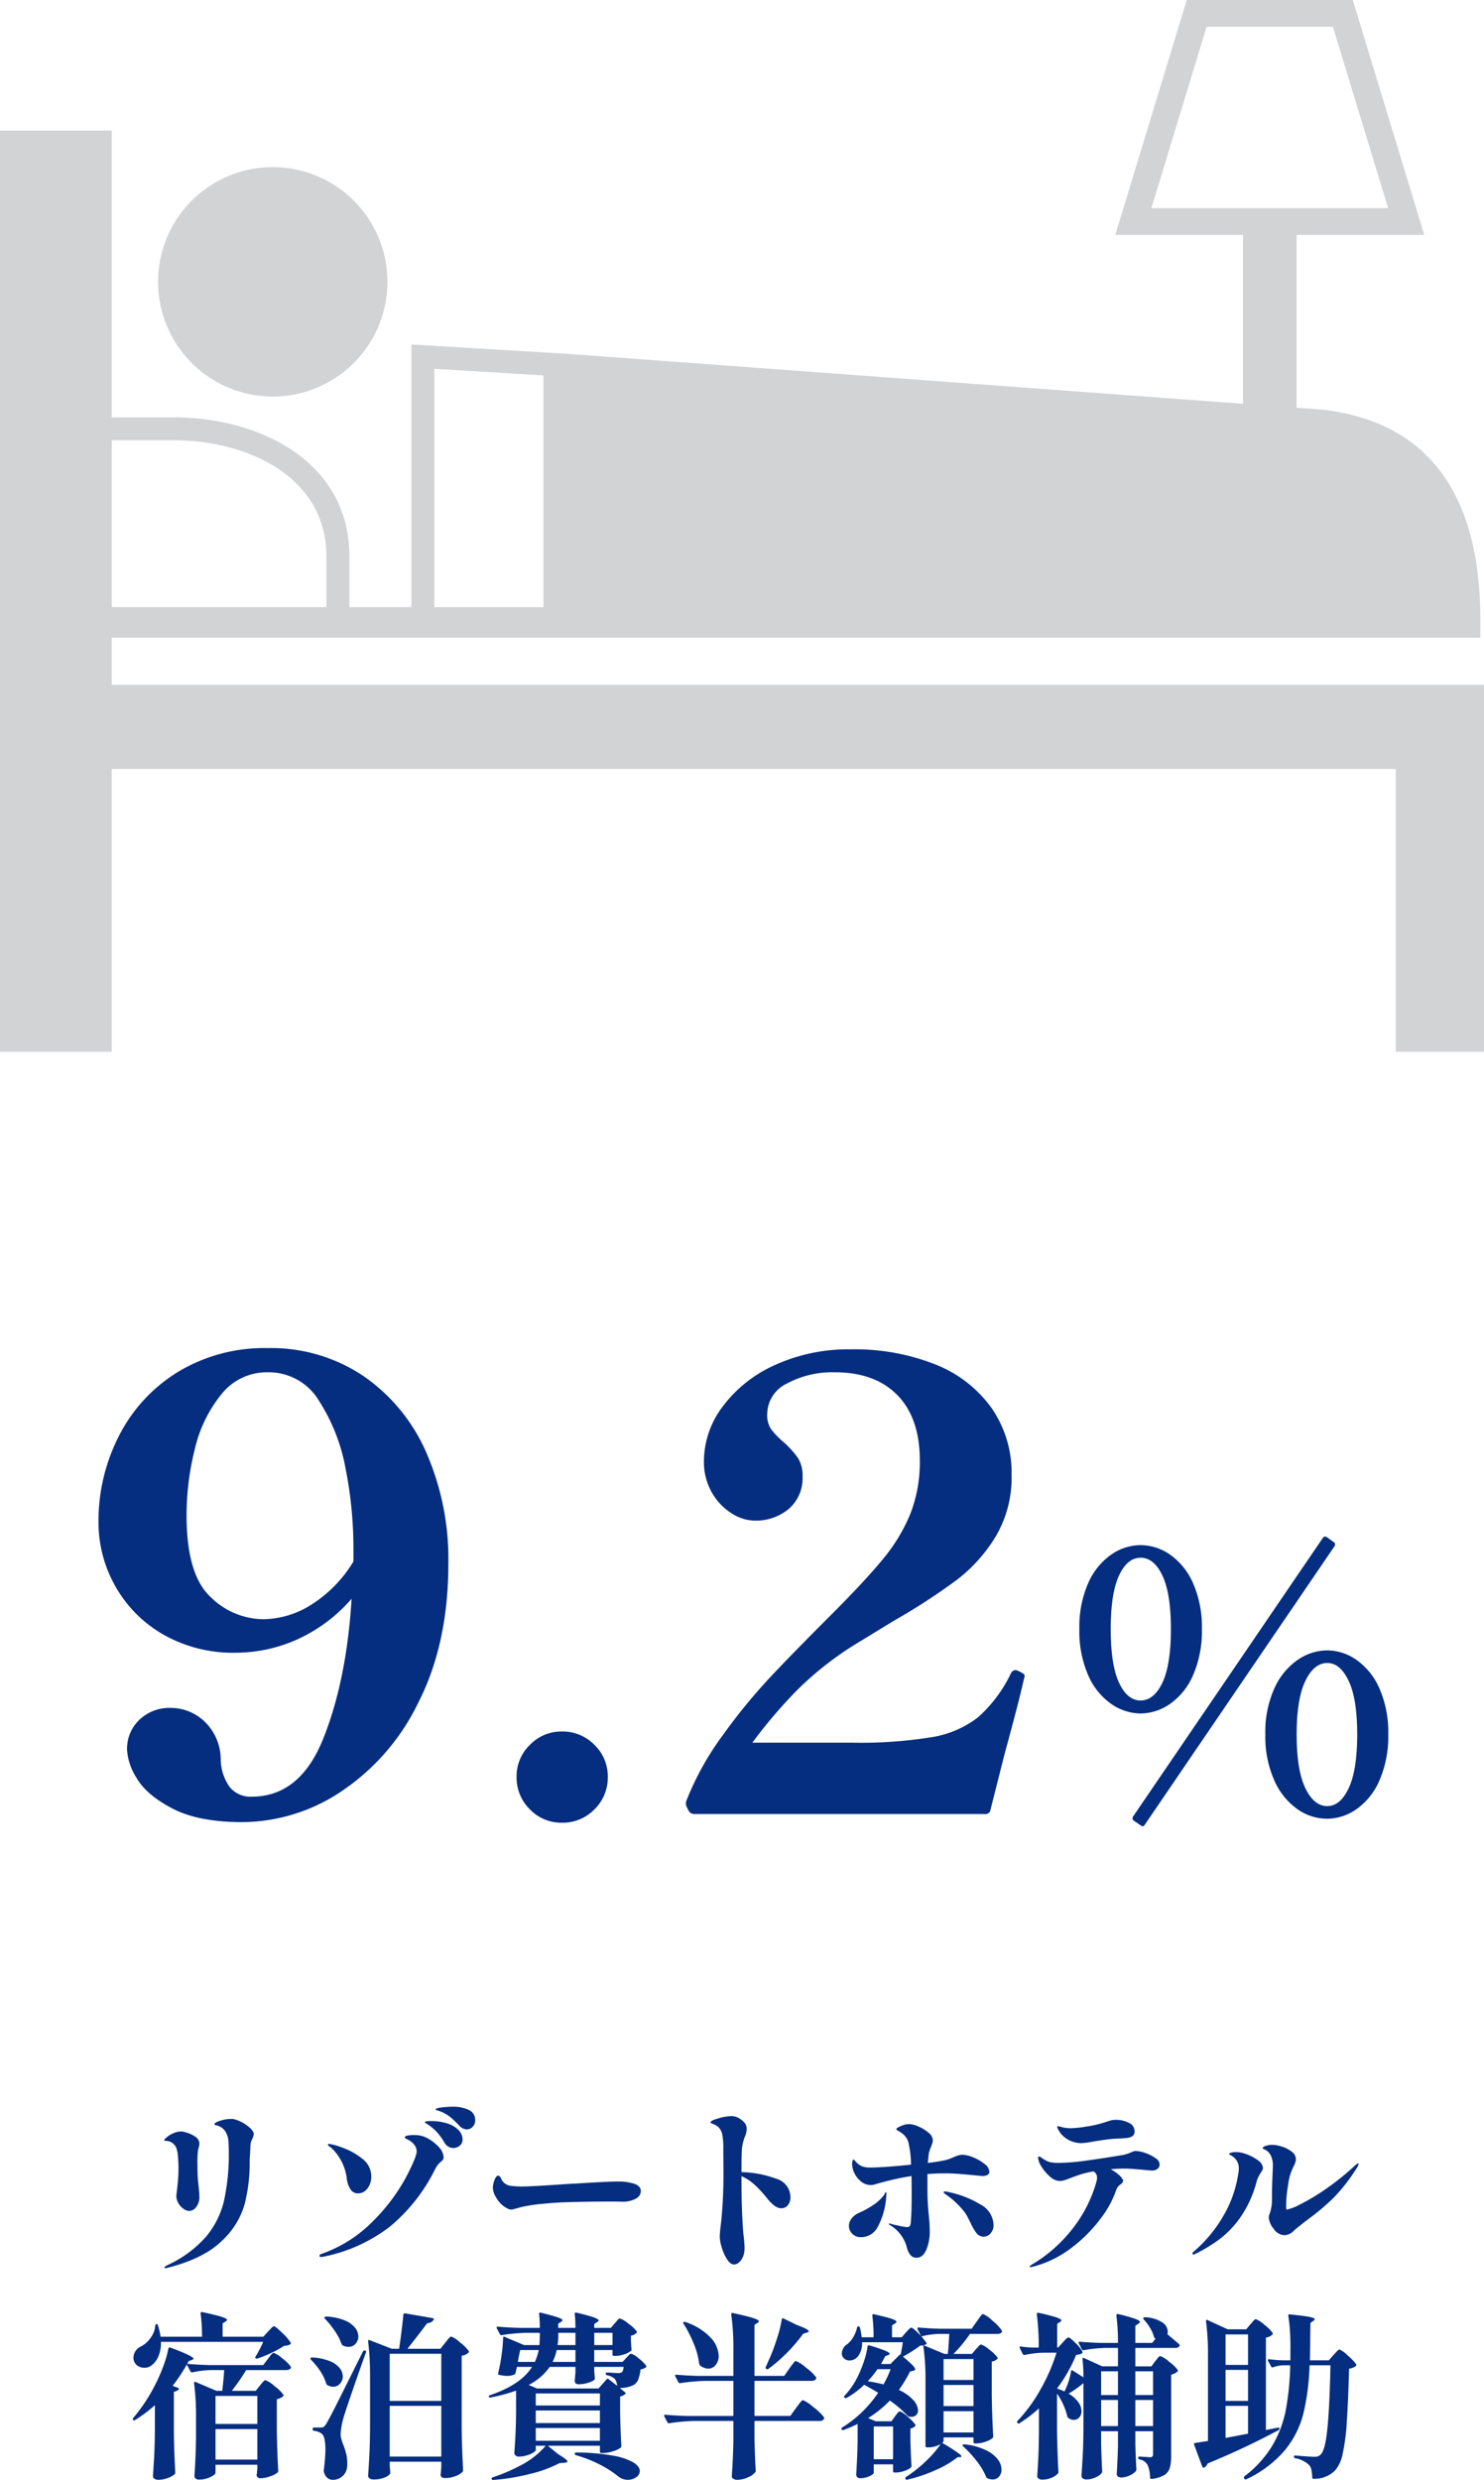 <svg xmlns="http://www.w3.org/2000/svg" width="251.2" height="419.7" viewBox="0 0 251.2 419.7">
  <g id="hotel" transform="translate(-8436 5649)">
    <path id="パス_4493" data-name="パス 4493" d="M32.34-78.855A28.006,28.006,0,0,1,48.51-74.13,30.5,30.5,0,0,1,59.167-61.162,45.021,45.021,0,0,1,62.895-42.42q0,13.545-5.04,23.468A37.919,37.919,0,0,1,44.782-3.832a30.387,30.387,0,0,1-16.747,5.2q-7.455,0-11.865-2.31T10.133-6.09a10.1,10.1,0,0,1-1.628-4.725,6.78,6.78,0,0,1,2.1-5.145,7.323,7.323,0,0,1,5.25-2,8.3,8.3,0,0,1,5.775,2.31A8.911,8.911,0,0,1,24.36-9.24a8.223,8.223,0,0,0,1.523,4.673A4.514,4.514,0,0,0,29.61-2.94q8.19,0,12.127-9.87t4.778-23.625a26.75,26.75,0,0,1-9.187,6.878A25.533,25.533,0,0,1,26.88-27.3,23.837,23.837,0,0,1,14.7-30.345a21.623,21.623,0,0,1-8.137-8.137A21.881,21.881,0,0,1,3.675-49.455,31.474,31.474,0,0,1,7.14-64a26.979,26.979,0,0,1,9.975-10.815A28.265,28.265,0,0,1,32.34-78.855ZM31.6-32.97a15.568,15.568,0,0,0,8.033-2.415,22.258,22.258,0,0,0,7.193-7.35V-45.15a68.907,68.907,0,0,0-1.313-13.23A31.654,31.654,0,0,0,41-69.93a9.91,9.91,0,0,0-8.663-4.83,9.8,9.8,0,0,0-7.823,3.675A22.851,22.851,0,0,0,20-61.845a45.762,45.762,0,0,0-1.417,11.34q0,9.975,4.042,13.755A12.853,12.853,0,0,0,31.6-32.97ZM82.11,1.47A7.377,7.377,0,0,1,76.7-.787,7.5,7.5,0,0,1,74.445-6.3,7.377,7.377,0,0,1,76.7-11.708a7.377,7.377,0,0,1,5.408-2.257,7.5,7.5,0,0,1,5.512,2.257A7.377,7.377,0,0,1,89.88-6.3,7.5,7.5,0,0,1,87.622-.787,7.5,7.5,0,0,1,82.11,1.47Zm78.12-23.94q-.735,3.36-3.15,12.18L154.665-.735A.822.822,0,0,1,153.72,0H104.58a1.086,1.086,0,0,1-1.05-.63l-.315-.63a1.317,1.317,0,0,1,0-1.05,48.528,48.528,0,0,1,6.09-10.972,99.169,99.169,0,0,1,7.823-9.608q3.833-4.1,10.448-10.71,5.985-5.985,8.978-9.66a29.324,29.324,0,0,0,4.568-7.612A24.019,24.019,0,0,0,142.7-59.85q0-7.14-3.78-11.025T128.31-74.76a16.248,16.248,0,0,0-8.085,1.89,5.806,5.806,0,0,0-3.36,5.25,4.215,4.215,0,0,0,.682,2.52,13.648,13.648,0,0,0,2.153,2.205,16.5,16.5,0,0,1,2.362,2.625,5.52,5.52,0,0,1,.788,3.15,6.837,6.837,0,0,1-2.31,5.46,8.674,8.674,0,0,1-5.88,2,7.348,7.348,0,0,1-3.78-1.208,9.86,9.86,0,0,1-3.36-3.518,10.328,10.328,0,0,1-1.365-5.355,15.434,15.434,0,0,1,3.15-9.187,22.386,22.386,0,0,1,8.82-7.035,29.9,29.9,0,0,1,12.915-2.678,36.9,36.9,0,0,1,14.332,2.573,21.2,21.2,0,0,1,9.5,7.4,19.182,19.182,0,0,1,3.36,11.235,19.571,19.571,0,0,1-2.678,10.447,26.7,26.7,0,0,1-6.51,7.3,106.106,106.106,0,0,1-10.658,6.93L132.2-28.98a55,55,0,0,0-10.185,7.927,82.805,82.805,0,0,0-7.665,8.977h16.8a75.42,75.42,0,0,0,13.65-.945,17.253,17.253,0,0,0,7.77-3.36,23.722,23.722,0,0,0,5.565-7.455.886.886,0,0,1,.735-.525,1.612,1.612,0,0,1,.63.21q.42.21.683.367a.516.516,0,0,1,.262.473Zm52.481-23.585a.5.5,0,0,1,.183.732L180.808,1.769q-.3.488-.671.183l-1.159-.793a.5.5,0,0,1-.183-.732l32.086-47.092a.447.447,0,0,1,.335-.275.552.552,0,0,1,.4.092ZM180.076-17.019a8.813,8.813,0,0,1-4.972-1.616,11.408,11.408,0,0,1-3.9-4.849,18.509,18.509,0,0,1-1.495-7.808A18.3,18.3,0,0,1,171.2-39.07a11.534,11.534,0,0,1,3.874-4.819,8.761,8.761,0,0,1,5-1.617,8.761,8.761,0,0,1,5,1.617,11.534,11.534,0,0,1,3.874,4.819,18.3,18.3,0,0,1,1.494,7.777,18.509,18.509,0,0,1-1.494,7.808,11.408,11.408,0,0,1-3.9,4.849A8.813,8.813,0,0,1,180.076-17.019Zm0-2.2q2.257,0,3.69-3.019t1.434-9.059q0-6.039-1.434-9.058t-3.69-3.02q-2.257,0-3.66,3.02t-1.4,9.058q0,6.039,1.4,9.059T180.076-19.215ZM211.613.793a8.761,8.761,0,0,1-5-1.617,11.715,11.715,0,0,1-3.9-4.85,18.188,18.188,0,0,1-1.525-7.808,17.982,17.982,0,0,1,1.525-7.778,11.642,11.642,0,0,1,3.935-4.819,8.9,8.9,0,0,1,5.032-1.616,8.673,8.673,0,0,1,4.941,1.616,11.533,11.533,0,0,1,3.874,4.819,18.3,18.3,0,0,1,1.495,7.778,18.509,18.509,0,0,1-1.495,7.808,11.507,11.507,0,0,1-3.874,4.85A8.761,8.761,0,0,1,211.613.793Zm.061-2.135q2.2,0,3.63-3.05t1.434-9.089q0-5.978-1.434-9.028t-3.63-3.05q-2.257,0-3.721,3.05t-1.464,9.028q0,6.039,1.464,9.089T211.674-1.342Z" transform="translate(8449 -5342)" fill="#052d80"/>
    <path id="パス_4494" data-name="パス 4494" d="M-98.01,1.86q-.15,0-.15-.12,0-.09.135-.18t.345-.21a19.553,19.553,0,0,0,6.54-4.8,14.744,14.744,0,0,0,3.06-6.105,37.042,37.042,0,0,0,.81-8.415q0-.6-.06-1.68a3.6,3.6,0,0,0-.33-1.275,2.283,2.283,0,0,0-.87-1.035,2.95,2.95,0,0,0-.465-.24,2.479,2.479,0,0,0-.465-.135q-.24-.045-.24-.195,0-.24.96-.555a5.789,5.789,0,0,1,1.8-.315,2.257,2.257,0,0,1,.63.06,6.484,6.484,0,0,1,2.265,1.155q1,.8,1,1.335a2.492,2.492,0,0,1-.27.87,2.769,2.769,0,0,0-.3,1.08q0,.48-.06,1.44-.06.84-.06,1.29a28.271,28.271,0,0,1-.87,7.245A13.562,13.562,0,0,1-88.515-2.7Q-91.56.24-97.56,1.77A2.706,2.706,0,0,1-98.01,1.86Zm4.02-9.69a1.7,1.7,0,0,1-.93-.345,2.946,2.946,0,0,1-.87-.945,2.464,2.464,0,0,1-.36-1.29l.09-.78q.03-.21.15-1.4a23.657,23.657,0,0,0,.12-2.385q0-1.14-.09-2.085a5.643,5.643,0,0,0-.24-1.335,1.945,1.945,0,0,0-.735-.96,1.884,1.884,0,0,0-1.065-.33,1.028,1.028,0,0,1-.195-.015.092.092,0,0,1-.075-.105q0-.15.45-.525a4.526,4.526,0,0,1,1.11-.66,3.241,3.241,0,0,1,1.29-.285,1.791,1.791,0,0,1,.57.09,5.411,5.411,0,0,1,1.98.9,1.4,1.4,0,0,1,.54,1.05,2.451,2.451,0,0,1-.105.645,4.417,4.417,0,0,0-.135.615,15,15,0,0,0-.09,2.01q0,1.59.06,2.55l.12,1.29a15.807,15.807,0,0,1,.15,2.04,2.579,2.579,0,0,1-.51,1.545A1.489,1.489,0,0,1-93.99-7.83Zm47.01-13.8a1.8,1.8,0,0,1-1.32-.69,17.081,17.081,0,0,0-1.515-1.425,6.423,6.423,0,0,0-1.395-.825,5.98,5.98,0,0,0-.66-.24q-.39-.12-.39-.18,0-.24,1.05-.36a16.2,16.2,0,0,1,1.8-.12,6.186,6.186,0,0,1,2.745.54,1.835,1.835,0,0,1,1.1,1.77,1.485,1.485,0,0,1-.435,1.1A1.348,1.348,0,0,1-46.98-21.63Zm-2.28,3.15a1.651,1.651,0,0,1-.855-.24,1.777,1.777,0,0,1-.645-.66,10.794,10.794,0,0,0-1.2-1.695A8.61,8.61,0,0,0-53.4-22.35q-.27-.18-.48-.3t-.21-.18q0-.21.99-.21a9.009,9.009,0,0,1,2.82.405,4.469,4.469,0,0,1,1.9,1.125,2.244,2.244,0,0,1,.675,1.56,1.289,1.289,0,0,1-.5,1.1A1.73,1.73,0,0,1-49.26-18.48ZM-71.64-.03q-.27,0-.27-.21t.36-.33a22.827,22.827,0,0,0,8.73-5.565,32.156,32.156,0,0,0,5.475-7.26q1.875-3.555,1.875-4.515A1.771,1.771,0,0,0-55.845-19a3.183,3.183,0,0,0-1.035-.855,2.259,2.259,0,0,0-.285-.15.983.983,0,0,1-.255-.15.173.173,0,0,1-.06-.12q0-.18.345-.285a5.473,5.473,0,0,1,1.335-.1,4.19,4.19,0,0,1,1.95.42,6.894,6.894,0,0,1,2.1,1.575,2.735,2.735,0,0,1,.84,1.725.736.736,0,0,1-.09.405,1.968,1.968,0,0,1-.33.345,3.784,3.784,0,0,0-.99,1.23,29.626,29.626,0,0,1-7.62,9.735A26.921,26.921,0,0,1-71.4-.06Zm6.21-10.77a1.484,1.484,0,0,1-1.215-.645A4.327,4.327,0,0,1-67.32-13.5a8.609,8.609,0,0,0-2.1-4.5,3.952,3.952,0,0,0-.705-.66q-.375-.27-.375-.36,0-.15.21-.15a10.173,10.173,0,0,1,2.25.63,11.378,11.378,0,0,1,3.345,1.86,3.739,3.739,0,0,1,1.545,3.03,3.221,3.221,0,0,1-.645,2A1.969,1.969,0,0,1-65.43-10.8Zm25.98,2.73a1.425,1.425,0,0,1-.615-.15,5.009,5.009,0,0,1-.8-.51,4.763,4.763,0,0,1-1.185-1.425,3.371,3.371,0,0,1-.525-1.635,4.041,4.041,0,0,1,.27-1.23q.27-.78.63-.78a.347.347,0,0,1,.255.105,1.364,1.364,0,0,1,.225.345,2.029,2.029,0,0,0,1.59,1.26,14.036,14.036,0,0,0,2.25.12q1.29,0,7.44-.42.84-.06,1.2-.06,5.58-.36,7.35-.36a8.672,8.672,0,0,1,2.7.375q1.14.375,1.14,1.275a1.441,1.441,0,0,1-.84,1.245,4.547,4.547,0,0,1-2.22.525q-.06,0-.525-.015T-22.92-9.42q-3.27,0-7.44.12-1.71.06-3.855.27a26.86,26.86,0,0,0-3.525.54l-.87.24q-.15.03-.4.105A1.585,1.585,0,0,1-39.45-8.07ZM-.48-14.4a18.12,18.12,0,0,1,5.85,1.11A3.266,3.266,0,0,1,7.8-10.17a2.069,2.069,0,0,1-.435,1.365A1.393,1.393,0,0,1,6.24-8.28q-1.02,0-2.31-1.59A20.743,20.743,0,0,0,1.695-12.3,8.106,8.106,0,0,0-.48-13.71v.27q0,3.27.06,4.89.12,3.39.27,4.74A19.443,19.443,0,0,1,.03-1.53,3.538,3.538,0,0,1-.27,0a2.424,2.424,0,0,1-.7.93,1.307,1.307,0,0,1-.765.3q-.63,0-1.185-.855a7.787,7.787,0,0,1-.9-2,6.647,6.647,0,0,1-.345-1.8,18.3,18.3,0,0,1,.15-1.83q.15-1.2.27-2.88.21-2.7.21-6.21l-.03-4.05a11.372,11.372,0,0,0-.18-2.4,2.537,2.537,0,0,0-.465-1.02,2.431,2.431,0,0,0-.915-.66,2.094,2.094,0,0,0-.33-.135.717.717,0,0,1-.21-.09.13.13,0,0,1-.06-.1q0-.33,1.365-.705A8.629,8.629,0,0,1-2.25-23.88a2.615,2.615,0,0,1,1.095.225A4.045,4.045,0,0,1-.09-22.89a1.628,1.628,0,0,1,.48,1.2,3.239,3.239,0,0,1-.24,1.14,7.383,7.383,0,0,0-.54,2.04q-.09.93-.09,3.54Zm31.47,2.73a43.881,43.881,0,0,0,.24,4.71,25.292,25.292,0,0,1,.15,2.67,7.782,7.782,0,0,1-.57,3Q30.24.09,29.13.09a1.267,1.267,0,0,1-1.02-.465,2.912,2.912,0,0,1-.57-1.155,6.254,6.254,0,0,0-2.88-3.9q-.21-.12-.21-.21,0-.06.09-.06l.18.03q.6.18,1.575.375A9.025,9.025,0,0,0,27.51-5.1q.42,0,.525-.225a1.616,1.616,0,0,0,.135-.525q.03-.3.03-.42.12-1.38.12-4.47,0-1.98-.03-3a49.2,49.2,0,0,0-6.27,1.44,2.394,2.394,0,0,1-.63.09,2.675,2.675,0,0,1-1.875-.81,4.062,4.062,0,0,1-1.155-1.92,3.047,3.047,0,0,1-.09-.435,2.818,2.818,0,0,1-.03-.345,1.865,1.865,0,0,1,.075-.6q.075-.21.165-.21.06,0,.18.135t.27.315a3.132,3.132,0,0,0,.975.69,3.685,3.685,0,0,0,1.4.21q2.22,0,6.9-.48a16.406,16.406,0,0,0-.48-3.93,3.038,3.038,0,0,0-1.26-1.53,5.031,5.031,0,0,0-.48-.3q-.27-.15-.27-.24,0-.21.8-.54a3.592,3.592,0,0,1,1.3-.33,4.358,4.358,0,0,1,1.665.42,6.389,6.389,0,0,1,1.7,1.05,1.739,1.739,0,0,1,.72,1.26,1.9,1.9,0,0,1-.135.66q-.135.36-.165.45a7.173,7.173,0,0,0-.36,1.05q-.06.3-.18,1.68a26.174,26.174,0,0,0,3.15-.51,11.685,11.685,0,0,0,1.2-.45,7.748,7.748,0,0,1,.825-.315,2.511,2.511,0,0,1,.735-.1,5.079,5.079,0,0,1,1.755.435,7.21,7.21,0,0,1,1.92,1.11,1.816,1.816,0,0,1,.825,1.3q0,.75-1.23.75L39-13.86q-.27-.03-1.95-.18t-2.94-.15q-1.71,0-3.12.12Zm3.78.69a16.972,16.972,0,0,1,5.16,2.04,4.052,4.052,0,0,1,2.25,3.51,1.983,1.983,0,0,1-.51,1.395,1.523,1.523,0,0,1-1.14.555,1.493,1.493,0,0,1-1.215-.57A9.079,9.079,0,0,1,38.28-5.82l-.42-.84a6.516,6.516,0,0,0-.84-1.29,15.363,15.363,0,0,0-1.305-1.38,11.064,11.064,0,0,0-1.275-1.05q-.09-.06-.405-.285t-.315-.345q0-.12.21-.12A4.111,4.111,0,0,1,34.77-10.98ZM24-11.01q.06,0,.06.24l-.06.72A12.465,12.465,0,0,1,22.56-5.1a3.166,3.166,0,0,1-2.79,1.71,1.989,1.989,0,0,1-1.515-.585,1.853,1.853,0,0,1-.555-1.3,2.087,2.087,0,0,1,.48-1.305,3.09,3.09,0,0,1,1.26-.945,13.75,13.75,0,0,0,2.28-1.245,7.29,7.29,0,0,0,1.83-1.635,3.8,3.8,0,0,0,.255-.405Q23.91-11.01,24-11.01Zm29.85-9.6a3.335,3.335,0,0,1-.585-.765,1.884,1.884,0,0,1-.315-.7q0-.09.12-.09a2.871,2.871,0,0,1,.615.135,4.3,4.3,0,0,0,.915.165,5.967,5.967,0,0,0,.69.03,16,16,0,0,0,2.4-.24,19.63,19.63,0,0,0,3.69-.87q.36-.12.7-.21a2.781,2.781,0,0,1,.705-.09,4.711,4.711,0,0,1,2.34.525,1.571,1.571,0,0,1,.93,1.4.944.944,0,0,1-.39.855,2.659,2.659,0,0,1-1.23.315q-.6.06-1.02.06l-.99.06q-1.17.09-3.33.45a13.526,13.526,0,0,1-2.01.27A4.524,4.524,0,0,1,53.85-20.61Zm12.36,2.64a5.2,5.2,0,0,1,1.695.345,6.613,6.613,0,0,1,1.68.855,1.367,1.367,0,0,1,.705,1.02,1,1,0,0,1-.33.78,1.48,1.48,0,0,1-1.02.3l-.75-.06Q65.31-15,64.47-15a22.491,22.491,0,0,0-2.46.12,6.832,6.832,0,0,1,1.5,1.05q.6.57.6.93,0,.24-.42.57a1.928,1.928,0,0,0-.75.96,16.764,16.764,0,0,1-2.565,4.74,24.6,24.6,0,0,1-4.92,4.98A18.052,18.052,0,0,1,48.9,1.59a1.74,1.74,0,0,1-.45.09q-.15,0-.15-.09,0-.12.45-.39a24.6,24.6,0,0,0,6.81-6.03,22.884,22.884,0,0,0,4.02-7.89,2.64,2.64,0,0,0,.12-.78,1.174,1.174,0,0,0-.6-1.02,16.7,16.7,0,0,0-1.98.45q-.78.24-1.89.66-.69.27-1.08.39a2.739,2.739,0,0,1-.81.12,2.543,2.543,0,0,1-1.6-.735,7.082,7.082,0,0,1-1.44-1.695,3.239,3.239,0,0,1-.585-1.5q0-.21.15-.21a.83.83,0,0,1,.42.195,5.5,5.5,0,0,0,.48.315,2.968,2.968,0,0,0,1.095.465,6.728,6.728,0,0,0,1.245.105,34.206,34.206,0,0,0,4.44-.345q2.58-.345,6.06-.915a6.284,6.284,0,0,0,1.95-.57q.06-.03.255-.1A1.119,1.119,0,0,1,66.21-17.97ZM91.41-3.72a2.337,2.337,0,0,1-1.83-1.11,3.426,3.426,0,0,1-.81-1.86,1.763,1.763,0,0,1,.06-.42,7.83,7.83,0,0,0,.45-1.86q.03-.3.03-.96v-.96q0-.54.09-2.97.06-1.2.06-1.53a3.762,3.762,0,0,0-.33-1.77,2.17,2.17,0,0,0-.915-1q-.495-.225-.495-.285,0-.21.51-.39a3.507,3.507,0,0,1,1.17-.18,5.556,5.556,0,0,1,1.59.3,5.141,5.141,0,0,1,1.665.855,1.6,1.6,0,0,1,.705,1.275,1.773,1.773,0,0,1-.12.6,6.572,6.572,0,0,1-.3.69,9.173,9.173,0,0,0-.84,2.61q-.24,1.59-.315,2.37t-.075,1.8a2.891,2.891,0,0,0,.015.315q.015.135.105.135a7.627,7.627,0,0,0,2.1-.8,34.4,34.4,0,0,0,4.155-2.445,44.281,44.281,0,0,0,5.205-4.14q.45-.42.63-.42.06,0,.06.09a1.789,1.789,0,0,1-.36.75,29.682,29.682,0,0,1-3.96,5.055A39.6,39.6,0,0,1,95.43-6.42Q93.66-5.07,93-4.47A2.308,2.308,0,0,1,91.41-3.72ZM76.02-.45q-.18,0-.18-.15,0-.18.27-.39a23.078,23.078,0,0,0,4.9-5.88,19.839,19.839,0,0,0,2.565-7.08A5.446,5.446,0,0,0,83.7-15a2.394,2.394,0,0,0-1.11-2.1,2.211,2.211,0,0,0-.33-.195q-.21-.1-.21-.165,0-.12.315-.225a2.92,2.92,0,0,1,.885-.1,3.878,3.878,0,0,1,1.29.21,7.374,7.374,0,0,1,2.445,1.215,1.8,1.8,0,0,1,.795,1.215.946.946,0,0,1-.15.51q-.15.24-.18.3a5.019,5.019,0,0,0-.78,1.68,18.87,18.87,0,0,1-2.625,5.79A16.445,16.445,0,0,1,80.49-3.09,26.535,26.535,0,0,1,76.35-.57.944.944,0,0,1,76.02-.45Zm-177.6,19.16a1.912,1.912,0,0,1-1.29-.465,1.629,1.629,0,0,1-.54-1.305,2.167,2.167,0,0,1,1.32-1.86,4.478,4.478,0,0,0,1.56-1.4,4.01,4.01,0,0,0,.81-2.085.3.3,0,0,1,.06-.195.185.185,0,0,1,.15-.075.218.218,0,0,1,.24.21,10.519,10.519,0,0,1,.45,1.92h7.02a30.278,30.278,0,0,0-.24-3.93q0-.3.27-.24,2.4.51,3.3.81t.9.51q0,.12-.24.27l-.51.33v2.25h6.9l.78-.87q.12-.12.36-.375t.39-.39a.43.43,0,0,1,.27-.135q.24,0,1.38,1.11a8.86,8.86,0,0,1,1.44,1.65.212.212,0,0,1-.09.3,1.815,1.815,0,0,1-.99.24,16.456,16.456,0,0,1-2.13,1.185,19.883,19.883,0,0,1-2.4.975.311.311,0,0,1-.3-.03q-.15-.09-.03-.3a19.266,19.266,0,0,0,1.29-2.49H-98.76a5.711,5.711,0,0,1-.435,2.475,3.7,3.7,0,0,1-1.245,1.575A1.877,1.877,0,0,1-101.58,18.71Zm21.9-2.52a4.479,4.479,0,0,1,1.455.93A5.928,5.928,0,0,1-76.8,18.5l.06.12a.4.4,0,0,1-.24.345,1.082,1.082,0,0,1-.54.135h-6.81a37.548,37.548,0,0,1-2.43,3.51h4.05l.72-.9q.12-.15.33-.4a3.514,3.514,0,0,1,.345-.375.4.4,0,0,1,.255-.12,4.813,4.813,0,0,1,1.515.99,6.72,6.72,0,0,1,1.515,1.47q.09.12-.06.27a2.234,2.234,0,0,1-1.05.48v5.25q.06,3.75.24,6.87a.407.407,0,0,1-.12.3,3.788,3.788,0,0,1-1.26.645,4.9,4.9,0,0,1-1.59.315.62.62,0,0,1-.69-.45,1.262,1.262,0,0,1,.03-.3,1.187,1.187,0,0,0,.03-.285,2.549,2.549,0,0,1,.06-.465v-.78h-7.08V36.5q0,.18-.42.465a3.912,3.912,0,0,1-1.065.48,4.487,4.487,0,0,1-1.305.195.847.847,0,0,1-.57-.18.54.54,0,0,1-.21-.42q.21-2.91.27-6.39V27.14a41.964,41.964,0,0,0-.33-5.82v-.06q0-.24.24-.15l3.54,1.5h.99q.21-1.65.33-3.51h-2.01a16.581,16.581,0,0,0-3.39.39h-.09a.253.253,0,0,1-.21-.15l-.63-1.17a29.642,29.642,0,0,1-2.4,3.6l.9.33a.289.289,0,0,1,.15.135.173.173,0,0,1-.03.165,1.454,1.454,0,0,1-.81.36v6.81q.06,3.75.24,6.87a.407.407,0,0,1-.12.3,3.647,3.647,0,0,1-1.155.63,4.438,4.438,0,0,1-1.575.3,1.147,1.147,0,0,1-.675-.18.513.513,0,0,1-.255-.42q.12-1.77.21-3.435t.12-4.365V25.04a22.9,22.9,0,0,1-3.36,2.52.236.236,0,0,1-.33-.03q-.12-.12,0-.3a28.192,28.192,0,0,0,3.81-5.79,25.987,25.987,0,0,0,1.305-3,17.113,17.113,0,0,0,.855-2.97q.09-.27.33-.18,3.93,1.47,3.93,1.89,0,.09-.27.21l-.54.18a2.63,2.63,0,0,0-.24.48q1.68.15,3.84.21h9l.78-1.02q.15-.21.33-.45a3.915,3.915,0,0,1,.36-.42A.491.491,0,0,1-79.68,16.19Zm-2.76,12.03V23.48h-7.08v4.74Zm-7.08,6.03h7.08V29.09h-7.08Zm38.88-19.77.36-.45a5.746,5.746,0,0,1,.39-.45.414.414,0,0,1,.27-.15,4.622,4.622,0,0,1,1.485.99,6.824,6.824,0,0,1,1.485,1.47q.09.12-.06.27a2.017,2.017,0,0,1-1.14.51V29.15q.06,3.75.24,6.87a.486.486,0,0,1-.09.3,3.272,3.272,0,0,1-1.17.72,4.813,4.813,0,0,1-1.83.33q-.6,0-.72-.45a1.262,1.262,0,0,1,.03-.3l.09-1.08v-.93h-8.73v.69l.09,1.05a.519.519,0,0,1-.03.3,2.113,2.113,0,0,1-.99.66,4.844,4.844,0,0,1-1.8.3,1.147,1.147,0,0,1-.675-.18.513.513,0,0,1-.255-.42q.12-1.77.21-3.435t.12-4.365V20.06a45.774,45.774,0,0,0-.33-5.82v-.06q0-.24.24-.15l3.78,1.47h1.23q.42-2.76.72-5.79.06-.24.27-.21l4.68.81q.3.06.18.27a1.216,1.216,0,0,1-1.08.57q-1.47,1.95-3.36,4.35h5.58Zm-20.34-4.05q-.18-.18-.06-.3a.367.367,0,0,1,.27-.09,9.409,9.409,0,0,1,3.1.645A4.369,4.369,0,0,1-65.9,11.93a2.39,2.39,0,0,1,.555,1.47,1.816,1.816,0,0,1-.465,1.245,1.513,1.513,0,0,1-1.185.525,2.07,2.07,0,0,1-.99-.24.83.83,0,0,1-.21-.27,9.222,9.222,0,0,0-1.14-2.19A15.6,15.6,0,0,0-70.98,10.43Zm-2.1,18.63a.212.212,0,0,1,.24-.24h1.11a1.052,1.052,0,0,0,.51-.09,2.01,2.01,0,0,0,.45-.54q.51-.84,1.755-3.315t4.455-8.925a.267.267,0,0,1,.33-.15h.03q.24.06.15.3-1.08,3-2.295,6.525T-67.86,27.2a12.331,12.331,0,0,0-.48,2.67,3.426,3.426,0,0,0,.12.915,10.082,10.082,0,0,0,.36,1.035,11.678,11.678,0,0,1,.5,1.62,7.148,7.148,0,0,1,.135,1.74,2.521,2.521,0,0,1-.72,1.815,2.425,2.425,0,0,1-1.77.675,1.341,1.341,0,0,1-.915-.36,1.9,1.9,0,0,1-.555-1.05.758.758,0,0,1,0-.3,28.781,28.781,0,0,0,.27-3.3q0-2.34-.63-2.79a2.427,2.427,0,0,0-1.29-.48.268.268,0,0,1-.24-.27Zm21.78-4.74V16.34h-8.73v7.98Zm-22.05-6.96q-.18-.18-.06-.3a.367.367,0,0,1,.27-.09,9.123,9.123,0,0,1,2.955.615A4.073,4.073,0,0,1-68.5,18.77a2.274,2.274,0,0,1,.525,1.38,1.816,1.816,0,0,1-.465,1.245,1.481,1.481,0,0,1-1.155.525,2,2,0,0,1-1.02-.3.4.4,0,0,1-.18-.27,7.784,7.784,0,0,0-1-2.085A12.226,12.226,0,0,0-73.35,17.36Zm13.32,7.8v8.58h8.73V25.16Zm40.89-8.82a3.506,3.506,0,0,1,1.275.81,5.6,5.6,0,0,1,1.245,1.23q.09.12-.06.27a1.886,1.886,0,0,1-.9.33,7.059,7.059,0,0,1-.405,1.77,1.881,1.881,0,0,1-.855.93,5.382,5.382,0,0,1-2.25.45l.87.72a.189.189,0,0,1,.03.33,1.826,1.826,0,0,1-.84.39v2.91q.09,3.63.21,5.46a.407.407,0,0,1-.12.3,4.1,4.1,0,0,1-1.29.6,5.459,5.459,0,0,1-1.65.3h-.33a.212.212,0,0,1-.24-.24v-.99h-8.82l1.77,1.44q1.56.93,1.56,1.23,0,.15-.54.21l-.81.06a21.634,21.634,0,0,1-4.995,1.83A36.572,36.572,0,0,1-42.51,37.7h-.06q-.15,0-.21-.18v-.06q0-.15.18-.21a28.743,28.743,0,0,0,4.65-1.98,13.973,13.973,0,0,0,4.32-3.36h-1.68v.72q0,.18-.435.45a4.465,4.465,0,0,1-1.11.465,4.7,4.7,0,0,1-1.305.2.86.86,0,0,1-.555-.18.528.528,0,0,1-.225-.42q.12-1.56.195-3.06t.1-3.78V22.58a28.411,28.411,0,0,1-4.35,1.17h-.06a.213.213,0,0,1-.21-.15v-.06q0-.09.18-.18,5.25-1.77,7.14-4.8h-2.55l-.24,1.02a.37.37,0,0,1-.18.27,3.137,3.137,0,0,1-1.23.24,6.441,6.441,0,0,1-1.35-.18.219.219,0,0,1-.18-.3l.03-.12a29.841,29.841,0,0,0,.555-2.97,25.563,25.563,0,0,0,.255-2.85q0-.33.27-.18l3.27,1.38h2.61q.06-1.02.06-1.53V12.8h-2.34a29.178,29.178,0,0,0-4.11.39h-.06a.271.271,0,0,1-.24-.15l-.54-1.02-.03-.12q0-.15.21-.15,1.62.15,3.63.21h3.48a18.831,18.831,0,0,0-.12-2.34q0-.3.27-.24,2.13.54,2.91.81t.78.48q0,.09-.24.27l-.48.3v.72h2.91a18.831,18.831,0,0,0-.12-2.34q0-.3.27-.24a29.561,29.561,0,0,1,2.97.81q.81.3.81.51,0,.12-.24.27l-.51.33v.66h2.82l.66-.78q.15-.15.42-.48t.45-.33a4.35,4.35,0,0,1,1.425.87,6.1,6.1,0,0,1,1.425,1.32q.09.12-.06.27a1.77,1.77,0,0,1-.93.45v.87l.09,1.41q.06.21-.06.27a3.071,3.071,0,0,1-1.11.585,4.474,4.474,0,0,1-1.47.285h-.33a.212.212,0,0,1-.24-.24v-.75h-3.09v2.01h4.8l.63-.69q.12-.12.39-.405A.729.729,0,0,1-19.14,16.34ZM-31.5,13.37a8.768,8.768,0,0,1-.12,1.5h3.03V12.8H-31.5Zm9.18-.57h-3.09v2.07h3.09Zm-13.14,4.92a10.3,10.3,0,0,0,.66-2.01h-3.15q-.27,1.26-.39,2.01Zm3.69-2.01a8,8,0,0,1-.69,2.01h3.87V15.71Zm11.04,3.75q.21-.15.3-.9h-4.98v.72l.09,1.11.03.12q0,.33-.9.66a5.362,5.362,0,0,1-1.86.33q-.66,0-.66-.6.06-.54.06-.75l.06-.6v-.99h-4.35a9.878,9.878,0,0,1-3.57,3.06l1.41.6h10.41l1.38-1.56q.12-.18.33-.03l1.44,1.14a2.258,2.258,0,0,0-.36-1.14,2.737,2.737,0,0,0-1.35-.66.235.235,0,0,1-.21-.27.159.159,0,0,1,.18-.18q.42,0,1.2.06l.69.03A1.149,1.149,0,0,0-20.73,19.46ZM-35.31,25.1h10.86V23.06H-35.31Zm0,2.97h10.86V25.94H-35.31Zm0,3h10.86V28.91H-35.31Zm6.78,2.43q-.18-.06-.18-.21,0-.24.27-.24a35,35,0,0,1,6.3.555,10.354,10.354,0,0,1,3.42,1.17q1.02.675,1.02,1.425a1.254,1.254,0,0,1-.615,1.035,2.4,2.4,0,0,1-1.425.435,2.514,2.514,0,0,1-1.53-.51,17.292,17.292,0,0,0-3.03-1.98A22.2,22.2,0,0,0-28.53,33.5ZM7.62,18.83q.15-.21.42-.57t.42-.525a.4.4,0,0,1,.27-.165,5.929,5.929,0,0,1,1.7,1.125,7.779,7.779,0,0,1,1.695,1.6.272.272,0,0,1,0,.3q-.18.33-.78.33H1.71v5.94H7.77l.96-1.32q.15-.21.435-.585t.465-.57q.18-.195.3-.195a6.318,6.318,0,0,1,1.755,1.185A8.655,8.655,0,0,1,13.47,27.08a.272.272,0,0,1,0,.3.777.777,0,0,1-.75.33H1.71v2.91q.09,3.6.21,5.46a.668.668,0,0,1-.06.3,3.18,3.18,0,0,1-1.245.87,4.263,4.263,0,0,1-1.785.42,1.194,1.194,0,0,1-.72-.18.519.519,0,0,1-.24-.42q.21-2.76.27-6.03V27.71H-8.43a32.164,32.164,0,0,0-4.29.39h-.09a.253.253,0,0,1-.21-.15l-.54-1.02a.174.174,0,0,1-.03-.12q0-.15.24-.15,1.62.15,3.63.21h7.86V20.93H-6.57a32.163,32.163,0,0,0-4.29.39h-.06a.271.271,0,0,1-.24-.15l-.54-1.02-.03-.12q0-.15.21-.15,1.62.15,3.63.21h6.03V15.53a40.658,40.658,0,0,0-.36-5.85q0-.3.27-.24,2.55.57,3.48.87t.93.54q0,.09-.24.27l-.51.33v8.64H6.75ZM6.33,10.52a.252.252,0,0,1,.1-.165.2.2,0,0,1,.2.015l2.28,1.11q1.98.72,1.98,1.05,0,.15-.33.24l-.6.18a27.581,27.581,0,0,1-5.88,5.94.252.252,0,0,1-.36,0H3.69a.263.263,0,0,1-.06-.33q.75-1.68.9-2.04.57-1.38,1.095-3.075A19.861,19.861,0,0,0,6.33,10.52Zm-16.62.75q-.15-.24,0-.3a.376.376,0,0,1,.3,0,10.2,10.2,0,0,1,4.26,2.625A4.74,4.74,0,0,1-4.35,16.67a2.385,2.385,0,0,1-.51,1.575,1.576,1.576,0,0,1-1.26.615,2.327,2.327,0,0,1-1.38-.54.7.7,0,0,1-.15-.3,12.919,12.919,0,0,0-.93-3.42A20.784,20.784,0,0,0-10.29,11.27ZM33.48,31.43a26.729,26.729,0,0,1,2.955,1.89q.555.48.135.51h-.45a16.738,16.738,0,0,1-3.8,2.22A24.567,24.567,0,0,1,27.6,37.64a.174.174,0,0,1-.12.03.264.264,0,0,1-.12-.48A22.054,22.054,0,0,0,30.645,34.6,17.735,17.735,0,0,0,33.24,31.61a4.038,4.038,0,0,1-2.1.57H30.9a.212.212,0,0,1-.24-.24V21.02a39,39,0,0,0-.39-6.12,2.1,2.1,0,0,1-.51.06q-.57.45-1.4.975t-1.515.885q1.17.99,1.62,1.455t.45.705q0,.15-.3.24l-.57.12a21.739,21.739,0,0,1-1.89,3.12,7.5,7.5,0,0,1,2.43,1.71,2.745,2.745,0,0,1,.81,1.74,1.066,1.066,0,0,1-.315.81,1.189,1.189,0,0,1-.855.3,1.053,1.053,0,0,1-.3-.03.7.7,0,0,1-.3-.15,18.664,18.664,0,0,0-3-2.58,18.323,18.323,0,0,1-3.69,2.97l1.32.54H24.9l.6-.84.27-.36a2.5,2.5,0,0,1,.315-.36.4.4,0,0,1,.255-.12,3.917,3.917,0,0,1,1.29.9,6.979,6.979,0,0,1,1.32,1.35q.09.12-.06.27a1.594,1.594,0,0,1-.78.39v2.22q.09,2.7.18,4.08a.407.407,0,0,1-.12.3,2.931,2.931,0,0,1-1.095.57,4.49,4.49,0,0,1-1.425.27h-.24a.212.212,0,0,1-.24-.24V35.06H21.9V36.5q0,.12-.3.33a3.356,3.356,0,0,1-.825.39,3.542,3.542,0,0,1-1.155.18.69.69,0,0,1-.51-.18.576.576,0,0,1-.18-.42q.18-2.73.24-5.52V28.22q-.96.48-2.37,1.02-.24.09-.33-.09a.214.214,0,0,1,.09-.33,20.1,20.1,0,0,0,6.09-5.88q-1.62-.96-2.37-1.35a14.208,14.208,0,0,1-2.97,2.22.291.291,0,0,1-.33-.03.189.189,0,0,1-.03-.33,12.662,12.662,0,0,0,1.89-2.58,18.623,18.623,0,0,0,1.275-2.88,13.843,13.843,0,0,0,.735-2.88q.03-.27.3-.18a25.488,25.488,0,0,1,2.7.9q.75.33.75.51,0,.12-.24.21l-.51.21-.72,1.32h1.59l1.5-1.5.21-.15.03.03q.24-1.11.36-2.07h-6.9a3.615,3.615,0,0,1-.63,2.31,1.852,1.852,0,0,1-1.47.78,1.393,1.393,0,0,1-.93-.33,1.084,1.084,0,0,1-.39-.87,2.01,2.01,0,0,1,.42-1.14,1.045,1.045,0,0,1,.21-.21,4.15,4.15,0,0,0,1.2-1.23,5.6,5.6,0,0,0,.75-1.8q.09-.21.24-.21.21.06.24.21a12.489,12.489,0,0,1,.3,1.65h2.01a26.566,26.566,0,0,0-.21-3.66q0-.3.27-.24,2.22.51,3.015.78t.8.51q0,.12-.24.27l-.51.33v2.01h1.65l.69-.81q.15-.15.45-.48t.48-.33q.3,0,1.65,1.41l-.6-1.17a.174.174,0,0,1-.03-.12q0-.15.21-.15,1.65.15,3.66.21h5.31l.87-1.23q.12-.15.375-.525a5.162,5.162,0,0,1,.42-.555.443.443,0,0,1,.285-.18,5.129,5.129,0,0,1,1.575,1.125A7.6,7.6,0,0,1,43.56,12.38a.409.409,0,0,1,.03.27q-.18.33-.78.33H38.19a24.51,24.51,0,0,1-2.79,3.39h3.12l.66-.78q.12-.12.42-.465t.48-.345a4.068,4.068,0,0,1,1.38.87,6.255,6.255,0,0,1,1.38,1.32q.09.12-.06.27a1.581,1.581,0,0,1-.9.42v5.79q.06,3.75.24,6.87a.407.407,0,0,1-.12.3,3.635,3.635,0,0,1-1.17.6,4.591,4.591,0,0,1-1.53.3h-.27a.212.212,0,0,1-.24-.24V30.5H33.72v.63Q33.72,31.25,33.48,31.43Zm.39-15.06h.57q.15-1.41.24-3.39H33a13.628,13.628,0,0,0-3.03.42q.6.72.84,1.08a.182.182,0,0,1-.06.27,1.439,1.439,0,0,1-.42.15Zm4.92,4.41V17.24H33.72v3.54Zm-15.24.75a17.206,17.206,0,0,0,1.2-2.58H22.53a16.4,16.4,0,0,1-1.65,2.04A27.149,27.149,0,0,1,23.55,21.53Zm10.17,3.66h5.07V21.62H33.72Zm0,4.47h5.07v-3.6H33.72Zm-8.55-1.02H21.9v5.55h3.27Zm11.88,3.39q-.12-.09-.12-.165a.187.187,0,0,1,.06-.135.412.412,0,0,1,.3-.06,11.1,11.1,0,0,1,3.57.975A5.491,5.491,0,0,1,42.9,34.22a2.919,2.919,0,0,1,.63,1.71,1.757,1.757,0,0,1-.42,1.2,1.37,1.37,0,0,1-1.08.48,1.985,1.985,0,0,1-.9-.21.351.351,0,0,1-.21-.24,11.414,11.414,0,0,0-1.59-2.655A18.8,18.8,0,0,0,37.05,32.03ZM53.88,14.45q.15-.18.48-.525t.51-.345q.24,0,1.185.945A5.78,5.78,0,0,1,57.21,15.95a.2.2,0,0,1-.03.27.825.825,0,0,1-.4.21,4.282,4.282,0,0,1-.615.09,25.216,25.216,0,0,1-3.24,5.7,9.67,9.67,0,0,1,1.26.51,11.856,11.856,0,0,0,1.11-3.42q.06-.3.3-.12l1.8,1.14q0-1.53-.15-3.09v-.06q0-.12.06-.15a.213.213,0,0,1,.18.03l3.09,1.41h2.67V15.35H61.11a24.246,24.246,0,0,0-3.69.39h-.09a.253.253,0,0,1-.21-.15l-.51-1.02a.174.174,0,0,1-.03-.12q0-.15.21-.15,1.65.15,3.66.21h2.79a34.9,34.9,0,0,0-.27-4.65q0-.3.27-.24a28.484,28.484,0,0,1,2.925.81q.795.3.795.54,0,.12-.24.27l-.54.36v2.91h2.85l.57-.72-.09-.06a.538.538,0,0,1-.18-.27,5.561,5.561,0,0,0-.675-1.53,8.269,8.269,0,0,0-1.035-1.38q-.18-.18-.06-.3a.367.367,0,0,1,.27-.09,5.829,5.829,0,0,1,2.91.87,1.95,1.95,0,0,1,.93,1.56,2.527,2.527,0,0,1-.06.45l.96.81,1.02.87q.15.21.06.33a.738.738,0,0,1-.69.3H66.18v3.12h2.73l.63-.87a2.856,2.856,0,0,0,.3-.36,2.857,2.857,0,0,1,.3-.36.414.414,0,0,1,.27-.15,4.561,4.561,0,0,1,1.47.945,6.886,6.886,0,0,1,1.47,1.395.2.2,0,0,1-.03.27,2.282,2.282,0,0,1-1.08.54v13.8a7.092,7.092,0,0,1-.225,1.98,2.164,2.164,0,0,1-.945,1.215,5.211,5.211,0,0,1-2.13.645h-.06q-.21,0-.21-.24a5.467,5.467,0,0,0-.39-2.07,1.915,1.915,0,0,0-1.41-.99.291.291,0,0,1-.21-.27q0-.21.18-.21l1.05.06.81.06q.48,0,.48-.54V29.45h-3V31.7q.09,2.76.18,4.17a.668.668,0,0,1-.06.3,2.9,2.9,0,0,1-1.05.75,3.325,3.325,0,0,1-1.44.36.836.836,0,0,1-.585-.18.555.555,0,0,1-.195-.42q.12-1.71.21-4.62V29.45H60.39v2.37q.09,2.85.18,4.38a.668.668,0,0,1-.06.3,2.578,2.578,0,0,1-1.035.75,3.725,3.725,0,0,1-1.6.36.908.908,0,0,1-.585-.18.528.528,0,0,1-.225-.42q.12-1.77.21-3.435t.12-4.365V21.35h-.06a15.954,15.954,0,0,1-2.46,1.74,5.181,5.181,0,0,1,1.65,1.44,2.652,2.652,0,0,1,.54,1.5,1.561,1.561,0,0,1-.375,1.08,1.181,1.181,0,0,1-.915.42,1.47,1.47,0,0,1-.93-.33.4.4,0,0,1-.18-.27,11.288,11.288,0,0,0-1.74-3.84v6.36q.06,3.75.24,6.87a.486.486,0,0,1-.09.3,3.226,3.226,0,0,1-1.065.705,3.9,3.9,0,0,1-1.6.315.958.958,0,0,1-.615-.18.528.528,0,0,1-.225-.42q.12-1.68.195-3.315t.1-4.125V25.58a23.316,23.316,0,0,1-3.3,2.52q-.18.15-.33-.06a.219.219,0,0,1,0-.33,26.368,26.368,0,0,0,3.915-5.37,31.046,31.046,0,0,0,2.685-6.18H50.82a16.581,16.581,0,0,0-3.39.39h-.09a.253.253,0,0,1-.21-.15l-.51-1.02a.334.334,0,0,1-.03-.15q0-.15.21-.12a16.109,16.109,0,0,0,1.98.18h1.05a42.842,42.842,0,0,0-.33-5.64q0-.3.27-.24a28.546,28.546,0,0,1,3.06.78q.84.3.84.51,0,.09-.21.24l-.51.33v4.02h.15Zm9.36,8.88V19.31H60.39v4.02Zm5.94,0V19.31h-3v4.02Zm-8.79.84v4.41h2.85V24.17Zm5.79,0v4.41h3V24.17Zm33.54-7.62q.15-.15.375-.4a4.949,4.949,0,0,1,.375-.39.43.43,0,0,1,.27-.135,4.435,4.435,0,0,1,1.38,1.005,8.552,8.552,0,0,1,1.44,1.485.227.227,0,0,1-.06.3,2.159,2.159,0,0,1-1.14.45q-.15,5.67-.39,9.09a34.418,34.418,0,0,1-.705,5.355,6.009,6.009,0,0,1-1.245,2.745,4.835,4.835,0,0,1-3.66,1.44.212.212,0,0,1-.24-.24,7.781,7.781,0,0,0-.135-1.275,1.685,1.685,0,0,0-.375-.795,4.555,4.555,0,0,0-2.37-1.17.235.235,0,0,1-.21-.27.2.2,0,0,1,.06-.15.179.179,0,0,1,.18-.03q2.58.21,3.27.21a1.6,1.6,0,0,0,.585-.09,1.311,1.311,0,0,0,.435-.3q.75-.69,1.125-4.32t.525-10.77H95.67a40.1,40.1,0,0,1-1.035,8.145A16.006,16.006,0,0,1,91.5,32.66a19.1,19.1,0,0,1-6.54,4.92.174.174,0,0,1-.12.03.213.213,0,0,1-.21-.15l-.03-.06a.254.254,0,0,1,.06-.33,18.4,18.4,0,0,0,4.695-5.16,18.949,18.949,0,0,0,2.295-6.045,46.7,46.7,0,0,0,.75-7.575H91.23a5.475,5.475,0,0,0-1.77.36h-.09a.253.253,0,0,1-.21-.15l-.51-.96a.334.334,0,0,1-.03-.15q0-.15.21-.12a22.409,22.409,0,0,0,2.34.18h1.26V15.89q.03-1.47-.06-3.12a24.548,24.548,0,0,0-.3-2.85q0-.3.27-.24,2.4.24,3.3.42t.9.39q0,.12-.21.27l-.51.36-.03,2.1q0,1.53-.06,4.23h3.21ZM85.65,11.36q.15-.15.45-.51t.48-.36A4.293,4.293,0,0,1,88,11.42a6.313,6.313,0,0,1,1.425,1.41q.09.12-.06.27a1.955,1.955,0,0,1-1.08.51V29.24l2.01-.39q.27-.06.27.12V29a.3.3,0,0,1-.15.27,128.867,128.867,0,0,1-12,5.64,1.225,1.225,0,0,1-.6.69.122.122,0,0,1-.09.03q-.15,0-.21-.18l-1.38-3.72-.03-.12q0-.12.21-.18.54-.06,1.17-.18.21-.03.99-.15V16.64a41.964,41.964,0,0,0-.33-5.82v-.06q0-.12.075-.15a.243.243,0,0,1,.195.03l3.39,1.56h3.15Zm-.39,6.87V13.07H81.45v5.16Zm-3.81,6.09h3.81V19.07H81.45Zm0,6.27q.3-.06.705-.135t.915-.165q1.32-.27,2.19-.42V25.16H81.45Z" transform="translate(8562 -5267)" fill="#052d80"/>
    <g id="グループ_856" data-name="グループ 856" transform="translate(8325.075 -5829.551)">
      <path id="パス_4303" data-name="パス 4303" d="M163.388,214.381a19.412,19.412,0,1,1-19.411-19.413A19.413,19.413,0,0,1,163.388,214.381Z" transform="translate(13.119 13.868)" fill="#d2d3d5"/>
      <line id="線_64" data-name="線 64" x1="1.293" y2="0.646" transform="translate(205.504 289.793)" fill="none"/>
      <path id="パス_4304" data-name="パス 4304" d="M347.195,285.6H129.841v-7.953H361.507c0-7.955,1.226-35.559-26.917-38.618L206.8,229.587l-26.232-1.573v44.45h-10.5v-8.593c0-16.164-15.391-23.527-29.691-23.527H129.841V191.815H110.925v155.9h18.916V299.852H347.195v47.864h14.93V285.6ZM184.449,232.136l18.465,1.11v39.218H184.449Zm-44.08,12.091c12.429,0,25.807,6.149,25.807,19.644v8.593H129.841V244.227Z" transform="translate(0 10.835)" fill="#d2d3d5"/>
      <path id="パス_4305" data-name="パス 4305" d="M259.452,220.309l-12.1-39.758h-28.1l-12.1,39.758h21.62v44.35h9.062v-44.35ZM222.61,185.083h21.383l9.344,30.694h-40.07Z" transform="translate(92.559)" fill="#d2d3d5"/>
    </g>
  </g>
</svg>
